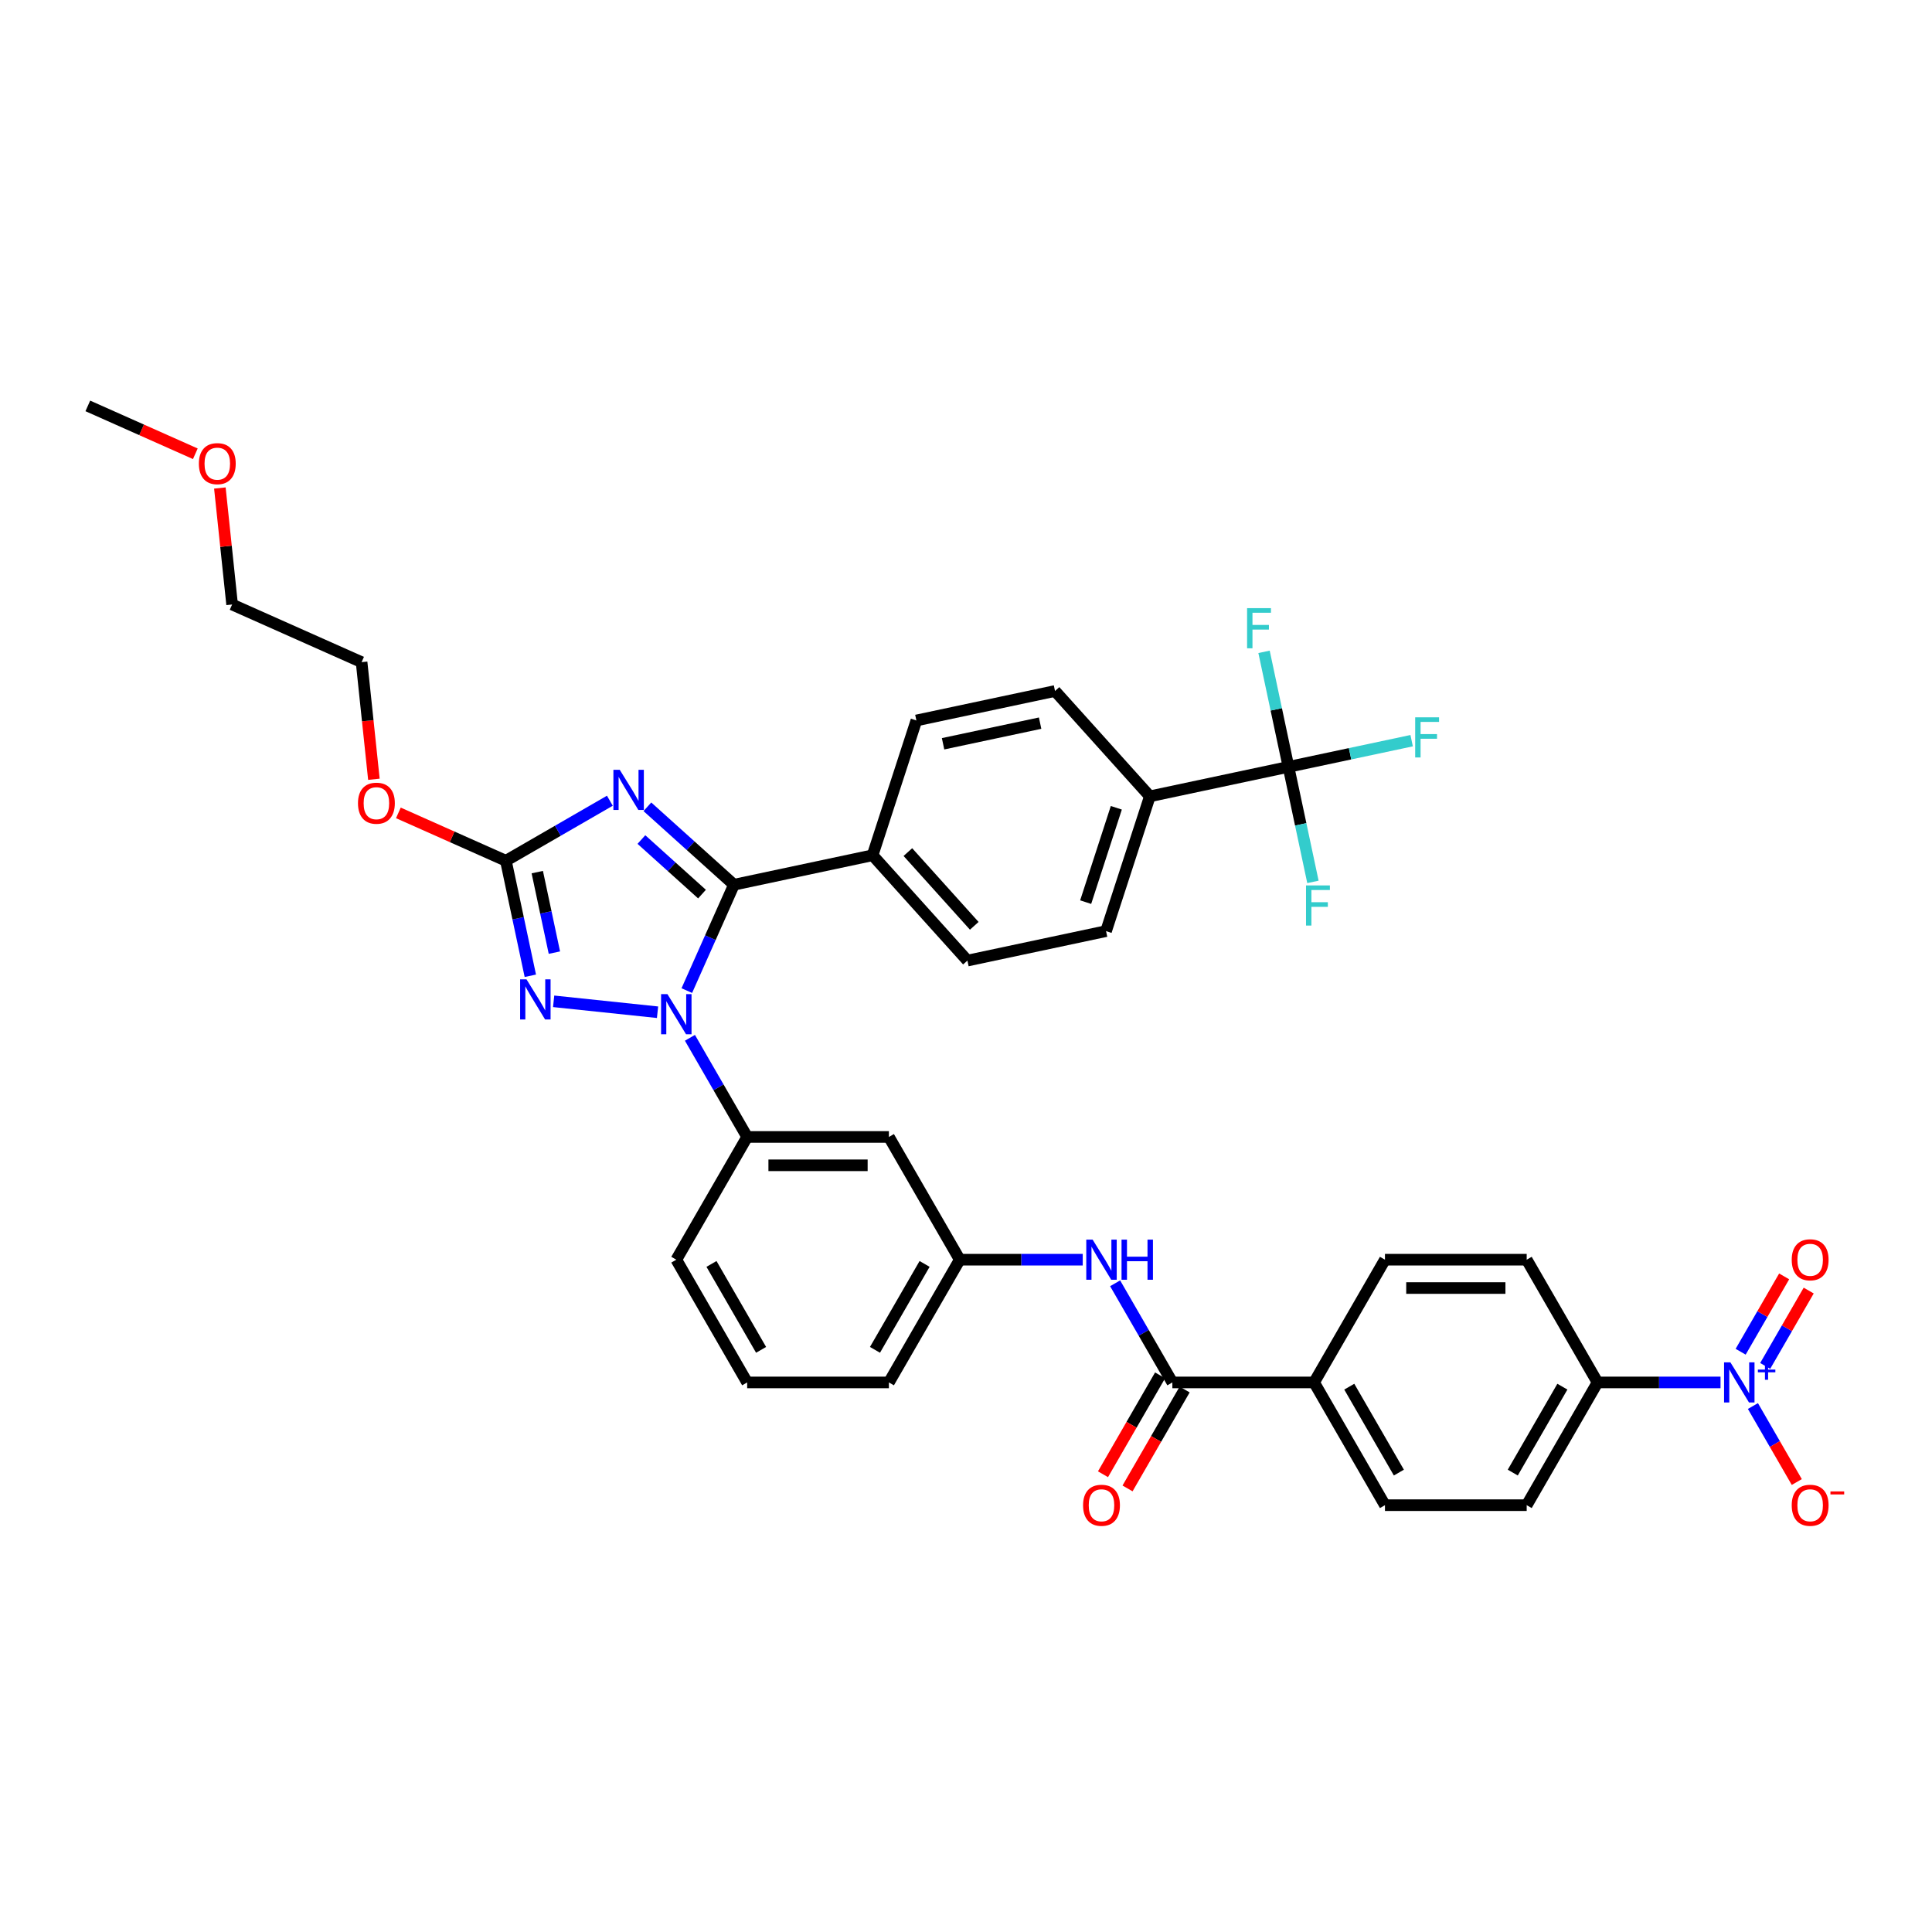 <?xml version='1.0' encoding='iso-8859-1'?>
<svg version='1.1' baseProfile='full'
              xmlns='http://www.w3.org/2000/svg'
                      xmlns:rdkit='http://www.rdkit.org/xml'
                      xmlns:xlink='http://www.w3.org/1999/xlink'
                  xml:space='preserve'
width='1000px' height='1000px' viewBox='0 0 1000 1000'>
<!-- END OF HEADER -->
<rect style='opacity:1.0;fill:#FFFFFF;stroke:none' width='1000' height='1000' x='0' y='0'> </rect>
<path class='bond-0' d='M 890.54,715.545 L 858.716,715.545' style='fill:none;fill-rule:evenodd;stroke:#0000FF;stroke-width:6px;stroke-linecap:butt;stroke-linejoin:miter;stroke-opacity:1' />
<path class='bond-0' d='M 858.716,715.545 L 826.893,715.545' style='fill:none;fill-rule:evenodd;stroke:#000000;stroke-width:6px;stroke-linecap:butt;stroke-linejoin:miter;stroke-opacity:1' />
<path class='bond-1' d='M 907.309,727.767 L 918.661,747.429' style='fill:none;fill-rule:evenodd;stroke:#0000FF;stroke-width:6px;stroke-linecap:butt;stroke-linejoin:miter;stroke-opacity:1' />
<path class='bond-1' d='M 918.661,747.429 L 930.012,767.09' style='fill:none;fill-rule:evenodd;stroke:#FF0000;stroke-width:6px;stroke-linecap:butt;stroke-linejoin:miter;stroke-opacity:1' />
<path class='bond-2' d='M 913.662,706.991 L 924.921,687.491' style='fill:none;fill-rule:evenodd;stroke:#0000FF;stroke-width:6px;stroke-linecap:butt;stroke-linejoin:miter;stroke-opacity:1' />
<path class='bond-2' d='M 924.921,687.491 L 936.179,667.991' style='fill:none;fill-rule:evenodd;stroke:#FF0000;stroke-width:6px;stroke-linecap:butt;stroke-linejoin:miter;stroke-opacity:1' />
<path class='bond-2' d='M 900.956,699.655 L 912.214,680.155' style='fill:none;fill-rule:evenodd;stroke:#0000FF;stroke-width:6px;stroke-linecap:butt;stroke-linejoin:miter;stroke-opacity:1' />
<path class='bond-2' d='M 912.214,680.155 L 923.473,660.655' style='fill:none;fill-rule:evenodd;stroke:#FF0000;stroke-width:6px;stroke-linecap:butt;stroke-linejoin:miter;stroke-opacity:1' />
<path class='bond-3' d='M 577.19,664.235 L 592.002,689.89' style='fill:none;fill-rule:evenodd;stroke:#0000FF;stroke-width:6px;stroke-linecap:butt;stroke-linejoin:miter;stroke-opacity:1' />
<path class='bond-3' d='M 592.002,689.89 L 606.813,715.545' style='fill:none;fill-rule:evenodd;stroke:#000000;stroke-width:6px;stroke-linecap:butt;stroke-linejoin:miter;stroke-opacity:1' />
<path class='bond-4' d='M 560.421,652.014 L 528.597,652.014' style='fill:none;fill-rule:evenodd;stroke:#0000FF;stroke-width:6px;stroke-linecap:butt;stroke-linejoin:miter;stroke-opacity:1' />
<path class='bond-4' d='M 528.597,652.014 L 496.774,652.014' style='fill:none;fill-rule:evenodd;stroke:#000000;stroke-width:6px;stroke-linecap:butt;stroke-linejoin:miter;stroke-opacity:1' />
<path class='bond-5' d='M 600.46,711.877 L 585.682,737.473' style='fill:none;fill-rule:evenodd;stroke:#000000;stroke-width:6px;stroke-linecap:butt;stroke-linejoin:miter;stroke-opacity:1' />
<path class='bond-5' d='M 585.682,737.473 L 570.904,763.07' style='fill:none;fill-rule:evenodd;stroke:#FF0000;stroke-width:6px;stroke-linecap:butt;stroke-linejoin:miter;stroke-opacity:1' />
<path class='bond-5' d='M 613.167,719.213 L 598.389,744.809' style='fill:none;fill-rule:evenodd;stroke:#000000;stroke-width:6px;stroke-linecap:butt;stroke-linejoin:miter;stroke-opacity:1' />
<path class='bond-5' d='M 598.389,744.809 L 583.611,770.406' style='fill:none;fill-rule:evenodd;stroke:#FF0000;stroke-width:6px;stroke-linecap:butt;stroke-linejoin:miter;stroke-opacity:1' />
<path class='bond-6' d='M 606.813,715.545 L 680.173,715.545' style='fill:none;fill-rule:evenodd;stroke:#000000;stroke-width:6px;stroke-linecap:butt;stroke-linejoin:miter;stroke-opacity:1' />
<path class='bond-7' d='M 826.893,715.545 L 790.213,779.077' style='fill:none;fill-rule:evenodd;stroke:#000000;stroke-width:6px;stroke-linecap:butt;stroke-linejoin:miter;stroke-opacity:1' />
<path class='bond-7' d='M 808.685,717.739 L 783.009,762.211' style='fill:none;fill-rule:evenodd;stroke:#000000;stroke-width:6px;stroke-linecap:butt;stroke-linejoin:miter;stroke-opacity:1' />
<path class='bond-8' d='M 826.893,715.545 L 790.213,652.014' style='fill:none;fill-rule:evenodd;stroke:#000000;stroke-width:6px;stroke-linecap:butt;stroke-linejoin:miter;stroke-opacity:1' />
<path class='bond-9' d='M 340.341,523.93 L 286.565,518.278' style='fill:none;fill-rule:evenodd;stroke:#0000FF;stroke-width:6px;stroke-linecap:butt;stroke-linejoin:miter;stroke-opacity:1' />
<path class='bond-10' d='M 355.495,512.729 L 367.694,485.331' style='fill:none;fill-rule:evenodd;stroke:#0000FF;stroke-width:6px;stroke-linecap:butt;stroke-linejoin:miter;stroke-opacity:1' />
<path class='bond-10' d='M 367.694,485.331 L 379.892,457.933' style='fill:none;fill-rule:evenodd;stroke:#000000;stroke-width:6px;stroke-linecap:butt;stroke-linejoin:miter;stroke-opacity:1' />
<path class='bond-11' d='M 357.11,537.172 L 371.922,562.827' style='fill:none;fill-rule:evenodd;stroke:#0000FF;stroke-width:6px;stroke-linecap:butt;stroke-linejoin:miter;stroke-opacity:1' />
<path class='bond-11' d='M 371.922,562.827 L 386.734,588.482' style='fill:none;fill-rule:evenodd;stroke:#000000;stroke-width:6px;stroke-linecap:butt;stroke-linejoin:miter;stroke-opacity:1' />
<path class='bond-12' d='M 274.498,505.061 L 268.171,475.293' style='fill:none;fill-rule:evenodd;stroke:#0000FF;stroke-width:6px;stroke-linecap:butt;stroke-linejoin:miter;stroke-opacity:1' />
<path class='bond-12' d='M 268.171,475.293 L 261.844,445.526' style='fill:none;fill-rule:evenodd;stroke:#000000;stroke-width:6px;stroke-linecap:butt;stroke-linejoin:miter;stroke-opacity:1' />
<path class='bond-12' d='M 286.951,493.08 L 282.522,472.243' style='fill:none;fill-rule:evenodd;stroke:#0000FF;stroke-width:6px;stroke-linecap:butt;stroke-linejoin:miter;stroke-opacity:1' />
<path class='bond-12' d='M 282.522,472.243 L 278.093,451.406' style='fill:none;fill-rule:evenodd;stroke:#000000;stroke-width:6px;stroke-linecap:butt;stroke-linejoin:miter;stroke-opacity:1' />
<path class='bond-13' d='M 261.844,445.526 L 288.753,429.99' style='fill:none;fill-rule:evenodd;stroke:#000000;stroke-width:6px;stroke-linecap:butt;stroke-linejoin:miter;stroke-opacity:1' />
<path class='bond-13' d='M 288.753,429.99 L 315.662,414.454' style='fill:none;fill-rule:evenodd;stroke:#0000FF;stroke-width:6px;stroke-linecap:butt;stroke-linejoin:miter;stroke-opacity:1' />
<path class='bond-14' d='M 261.844,445.526 L 234.02,433.138' style='fill:none;fill-rule:evenodd;stroke:#000000;stroke-width:6px;stroke-linecap:butt;stroke-linejoin:miter;stroke-opacity:1' />
<path class='bond-14' d='M 234.02,433.138 L 206.197,420.75' style='fill:none;fill-rule:evenodd;stroke:#FF0000;stroke-width:6px;stroke-linecap:butt;stroke-linejoin:miter;stroke-opacity:1' />
<path class='bond-15' d='M 335.088,417.591 L 357.49,437.762' style='fill:none;fill-rule:evenodd;stroke:#0000FF;stroke-width:6px;stroke-linecap:butt;stroke-linejoin:miter;stroke-opacity:1' />
<path class='bond-15' d='M 357.49,437.762 L 379.892,457.933' style='fill:none;fill-rule:evenodd;stroke:#000000;stroke-width:6px;stroke-linecap:butt;stroke-linejoin:miter;stroke-opacity:1' />
<path class='bond-15' d='M 331.991,434.546 L 347.673,448.666' style='fill:none;fill-rule:evenodd;stroke:#0000FF;stroke-width:6px;stroke-linecap:butt;stroke-linejoin:miter;stroke-opacity:1' />
<path class='bond-15' d='M 347.673,448.666 L 363.354,462.785' style='fill:none;fill-rule:evenodd;stroke:#000000;stroke-width:6px;stroke-linecap:butt;stroke-linejoin:miter;stroke-opacity:1' />
<path class='bond-16' d='M 379.892,457.933 L 451.649,442.681' style='fill:none;fill-rule:evenodd;stroke:#000000;stroke-width:6px;stroke-linecap:butt;stroke-linejoin:miter;stroke-opacity:1' />
<path class='bond-17' d='M 386.734,715.545 L 350.054,652.014' style='fill:none;fill-rule:evenodd;stroke:#000000;stroke-width:6px;stroke-linecap:butt;stroke-linejoin:miter;stroke-opacity:1' />
<path class='bond-17' d='M 393.938,698.679 L 368.262,654.207' style='fill:none;fill-rule:evenodd;stroke:#000000;stroke-width:6px;stroke-linecap:butt;stroke-linejoin:miter;stroke-opacity:1' />
<path class='bond-18' d='M 386.734,715.545 L 460.094,715.545' style='fill:none;fill-rule:evenodd;stroke:#000000;stroke-width:6px;stroke-linecap:butt;stroke-linejoin:miter;stroke-opacity:1' />
<path class='bond-19' d='M 193.529,403.349 L 190.343,373.039' style='fill:none;fill-rule:evenodd;stroke:#FF0000;stroke-width:6px;stroke-linecap:butt;stroke-linejoin:miter;stroke-opacity:1' />
<path class='bond-19' d='M 190.343,373.039 L 187.158,342.73' style='fill:none;fill-rule:evenodd;stroke:#000000;stroke-width:6px;stroke-linecap:butt;stroke-linejoin:miter;stroke-opacity:1' />
<path class='bond-20' d='M 350.054,652.014 L 386.734,588.482' style='fill:none;fill-rule:evenodd;stroke:#000000;stroke-width:6px;stroke-linecap:butt;stroke-linejoin:miter;stroke-opacity:1' />
<path class='bond-21' d='M 460.094,715.545 L 496.774,652.014' style='fill:none;fill-rule:evenodd;stroke:#000000;stroke-width:6px;stroke-linecap:butt;stroke-linejoin:miter;stroke-opacity:1' />
<path class='bond-21' d='M 452.889,698.679 L 478.565,654.207' style='fill:none;fill-rule:evenodd;stroke:#000000;stroke-width:6px;stroke-linecap:butt;stroke-linejoin:miter;stroke-opacity:1' />
<path class='bond-22' d='M 187.158,342.73 L 120.14,312.892' style='fill:none;fill-rule:evenodd;stroke:#000000;stroke-width:6px;stroke-linecap:butt;stroke-linejoin:miter;stroke-opacity:1' />
<path class='bond-23' d='M 120.14,312.892 L 116.972,282.744' style='fill:none;fill-rule:evenodd;stroke:#000000;stroke-width:6px;stroke-linecap:butt;stroke-linejoin:miter;stroke-opacity:1' />
<path class='bond-23' d='M 116.972,282.744 L 113.803,252.595' style='fill:none;fill-rule:evenodd;stroke:#FF0000;stroke-width:6px;stroke-linecap:butt;stroke-linejoin:miter;stroke-opacity:1' />
<path class='bond-24' d='M 666.919,396.924 L 595.162,412.176' style='fill:none;fill-rule:evenodd;stroke:#000000;stroke-width:6px;stroke-linecap:butt;stroke-linejoin:miter;stroke-opacity:1' />
<path class='bond-25' d='M 666.919,396.924 L 698.792,390.149' style='fill:none;fill-rule:evenodd;stroke:#000000;stroke-width:6px;stroke-linecap:butt;stroke-linejoin:miter;stroke-opacity:1' />
<path class='bond-25' d='M 698.792,390.149 L 730.665,383.374' style='fill:none;fill-rule:evenodd;stroke:#33CCCC;stroke-width:6px;stroke-linecap:butt;stroke-linejoin:miter;stroke-opacity:1' />
<path class='bond-26' d='M 666.919,396.924 L 673.246,426.691' style='fill:none;fill-rule:evenodd;stroke:#000000;stroke-width:6px;stroke-linecap:butt;stroke-linejoin:miter;stroke-opacity:1' />
<path class='bond-26' d='M 673.246,426.691 L 679.574,456.459' style='fill:none;fill-rule:evenodd;stroke:#33CCCC;stroke-width:6px;stroke-linecap:butt;stroke-linejoin:miter;stroke-opacity:1' />
<path class='bond-27' d='M 666.919,396.924 L 660.592,367.156' style='fill:none;fill-rule:evenodd;stroke:#000000;stroke-width:6px;stroke-linecap:butt;stroke-linejoin:miter;stroke-opacity:1' />
<path class='bond-27' d='M 660.592,367.156 L 654.265,337.389' style='fill:none;fill-rule:evenodd;stroke:#33CCCC;stroke-width:6px;stroke-linecap:butt;stroke-linejoin:miter;stroke-opacity:1' />
<path class='bond-28' d='M 595.162,412.176 L 572.493,481.945' style='fill:none;fill-rule:evenodd;stroke:#000000;stroke-width:6px;stroke-linecap:butt;stroke-linejoin:miter;stroke-opacity:1' />
<path class='bond-28' d='M 577.808,418.108 L 561.939,466.946' style='fill:none;fill-rule:evenodd;stroke:#000000;stroke-width:6px;stroke-linecap:butt;stroke-linejoin:miter;stroke-opacity:1' />
<path class='bond-29' d='M 595.162,412.176 L 546.075,357.659' style='fill:none;fill-rule:evenodd;stroke:#000000;stroke-width:6px;stroke-linecap:butt;stroke-linejoin:miter;stroke-opacity:1' />
<path class='bond-30' d='M 451.649,442.681 L 474.318,372.911' style='fill:none;fill-rule:evenodd;stroke:#000000;stroke-width:6px;stroke-linecap:butt;stroke-linejoin:miter;stroke-opacity:1' />
<path class='bond-31' d='M 451.649,442.681 L 500.736,497.198' style='fill:none;fill-rule:evenodd;stroke:#000000;stroke-width:6px;stroke-linecap:butt;stroke-linejoin:miter;stroke-opacity:1' />
<path class='bond-31' d='M 469.915,441.041 L 504.276,479.203' style='fill:none;fill-rule:evenodd;stroke:#000000;stroke-width:6px;stroke-linecap:butt;stroke-linejoin:miter;stroke-opacity:1' />
<path class='bond-32' d='M 572.493,481.945 L 500.736,497.198' style='fill:none;fill-rule:evenodd;stroke:#000000;stroke-width:6px;stroke-linecap:butt;stroke-linejoin:miter;stroke-opacity:1' />
<path class='bond-33' d='M 546.075,357.659 L 474.318,372.911' style='fill:none;fill-rule:evenodd;stroke:#000000;stroke-width:6px;stroke-linecap:butt;stroke-linejoin:miter;stroke-opacity:1' />
<path class='bond-33' d='M 538.362,374.298 L 488.132,384.975' style='fill:none;fill-rule:evenodd;stroke:#000000;stroke-width:6px;stroke-linecap:butt;stroke-linejoin:miter;stroke-opacity:1' />
<path class='bond-34' d='M 101.101,234.871 L 73.278,222.483' style='fill:none;fill-rule:evenodd;stroke:#FF0000;stroke-width:6px;stroke-linecap:butt;stroke-linejoin:miter;stroke-opacity:1' />
<path class='bond-34' d='M 73.278,222.483 L 45.455,210.095' style='fill:none;fill-rule:evenodd;stroke:#000000;stroke-width:6px;stroke-linecap:butt;stroke-linejoin:miter;stroke-opacity:1' />
<path class='bond-35' d='M 460.094,588.482 L 496.774,652.014' style='fill:none;fill-rule:evenodd;stroke:#000000;stroke-width:6px;stroke-linecap:butt;stroke-linejoin:miter;stroke-opacity:1' />
<path class='bond-36' d='M 460.094,588.482 L 386.734,588.482' style='fill:none;fill-rule:evenodd;stroke:#000000;stroke-width:6px;stroke-linecap:butt;stroke-linejoin:miter;stroke-opacity:1' />
<path class='bond-36' d='M 449.09,603.154 L 397.738,603.154' style='fill:none;fill-rule:evenodd;stroke:#000000;stroke-width:6px;stroke-linecap:butt;stroke-linejoin:miter;stroke-opacity:1' />
<path class='bond-37' d='M 680.173,715.545 L 716.853,652.014' style='fill:none;fill-rule:evenodd;stroke:#000000;stroke-width:6px;stroke-linecap:butt;stroke-linejoin:miter;stroke-opacity:1' />
<path class='bond-38' d='M 680.173,715.545 L 716.853,779.077' style='fill:none;fill-rule:evenodd;stroke:#000000;stroke-width:6px;stroke-linecap:butt;stroke-linejoin:miter;stroke-opacity:1' />
<path class='bond-38' d='M 698.381,717.739 L 724.057,762.211' style='fill:none;fill-rule:evenodd;stroke:#000000;stroke-width:6px;stroke-linecap:butt;stroke-linejoin:miter;stroke-opacity:1' />
<path class='bond-39' d='M 790.213,779.077 L 716.853,779.077' style='fill:none;fill-rule:evenodd;stroke:#000000;stroke-width:6px;stroke-linecap:butt;stroke-linejoin:miter;stroke-opacity:1' />
<path class='bond-40' d='M 790.213,652.014 L 716.853,652.014' style='fill:none;fill-rule:evenodd;stroke:#000000;stroke-width:6px;stroke-linecap:butt;stroke-linejoin:miter;stroke-opacity:1' />
<path class='bond-40' d='M 779.209,666.686 L 727.857,666.686' style='fill:none;fill-rule:evenodd;stroke:#000000;stroke-width:6px;stroke-linecap:butt;stroke-linejoin:miter;stroke-opacity:1' />
<path  class='atom-0' d='M 895.66 705.157
L 902.468 716.161
Q 903.143 717.247, 904.229 719.213
Q 905.315 721.179, 905.373 721.297
L 905.373 705.157
L 908.132 705.157
L 908.132 725.933
L 905.285 725.933
L 897.979 713.902
Q 897.128 712.493, 896.218 710.879
Q 895.338 709.266, 895.074 708.767
L 895.074 725.933
L 892.374 725.933
L 892.374 705.157
L 895.66 705.157
' fill='#0000FF'/>
<path  class='atom-0' d='M 909.875 708.902
L 913.535 708.902
L 913.535 705.048
L 915.162 705.048
L 915.162 708.902
L 918.919 708.902
L 918.919 710.297
L 915.162 710.297
L 915.162 714.17
L 913.535 714.17
L 913.535 710.297
L 909.875 710.297
L 909.875 708.902
' fill='#0000FF'/>
<path  class='atom-1' d='M 565.541 641.626
L 572.349 652.63
Q 573.024 653.716, 574.11 655.682
Q 575.195 657.648, 575.254 657.765
L 575.254 641.626
L 578.012 641.626
L 578.012 662.401
L 575.166 662.401
L 567.859 650.37
Q 567.008 648.962, 566.099 647.348
Q 565.218 645.734, 564.954 645.235
L 564.954 662.401
L 562.255 662.401
L 562.255 641.626
L 565.541 641.626
' fill='#0000FF'/>
<path  class='atom-1' d='M 580.507 641.626
L 583.324 641.626
L 583.324 650.458
L 593.946 650.458
L 593.946 641.626
L 596.763 641.626
L 596.763 662.401
L 593.946 662.401
L 593.946 652.806
L 583.324 652.806
L 583.324 662.401
L 580.507 662.401
L 580.507 641.626
' fill='#0000FF'/>
<path  class='atom-3' d='M 560.597 779.135
Q 560.597 774.147, 563.062 771.359
Q 565.526 768.572, 570.133 768.572
Q 574.74 768.572, 577.205 771.359
Q 579.67 774.147, 579.67 779.135
Q 579.67 784.183, 577.176 787.058
Q 574.682 789.905, 570.133 789.905
Q 565.556 789.905, 563.062 787.058
Q 560.597 784.212, 560.597 779.135
M 570.133 787.557
Q 573.303 787.557, 575.005 785.444
Q 576.736 783.302, 576.736 779.135
Q 576.736 775.057, 575.005 773.002
Q 573.303 770.919, 570.133 770.919
Q 566.964 770.919, 565.233 772.973
Q 563.531 775.027, 563.531 779.135
Q 563.531 783.332, 565.233 785.444
Q 566.964 787.557, 570.133 787.557
' fill='#FF0000'/>
<path  class='atom-5' d='M 345.462 514.563
L 352.269 525.567
Q 352.944 526.653, 354.03 528.619
Q 355.116 530.585, 355.174 530.702
L 355.174 514.563
L 357.933 514.563
L 357.933 535.338
L 355.086 535.338
L 347.78 523.307
Q 346.929 521.899, 346.019 520.285
Q 345.139 518.671, 344.875 518.172
L 344.875 535.338
L 342.175 535.338
L 342.175 514.563
L 345.462 514.563
' fill='#0000FF'/>
<path  class='atom-6' d='M 272.504 506.895
L 279.311 517.899
Q 279.986 518.984, 281.072 520.951
Q 282.158 522.917, 282.216 523.034
L 282.216 506.895
L 284.975 506.895
L 284.975 527.67
L 282.128 527.67
L 274.822 515.639
Q 273.971 514.231, 273.061 512.617
Q 272.181 511.003, 271.917 510.504
L 271.917 527.67
L 269.217 527.67
L 269.217 506.895
L 272.504 506.895
' fill='#0000FF'/>
<path  class='atom-8' d='M 320.783 398.458
L 327.591 409.462
Q 328.265 410.548, 329.351 412.514
Q 330.437 414.48, 330.496 414.597
L 330.496 398.458
L 333.254 398.458
L 333.254 419.234
L 330.408 419.234
L 323.101 407.203
Q 322.25 405.794, 321.34 404.18
Q 320.46 402.566, 320.196 402.067
L 320.196 419.234
L 317.496 419.234
L 317.496 398.458
L 320.783 398.458
' fill='#0000FF'/>
<path  class='atom-11' d='M 185.289 415.746
Q 185.289 410.758, 187.754 407.97
Q 190.219 405.183, 194.826 405.183
Q 199.433 405.183, 201.898 407.97
Q 204.363 410.758, 204.363 415.746
Q 204.363 420.793, 201.869 423.669
Q 199.374 426.516, 194.826 426.516
Q 190.248 426.516, 187.754 423.669
Q 185.289 420.823, 185.289 415.746
M 194.826 424.168
Q 197.995 424.168, 199.697 422.055
Q 201.428 419.913, 201.428 415.746
Q 201.428 411.668, 199.697 409.613
Q 197.995 407.53, 194.826 407.53
Q 191.657 407.53, 189.926 409.584
Q 188.224 411.638, 188.224 415.746
Q 188.224 419.943, 189.926 422.055
Q 191.657 424.168, 194.826 424.168
' fill='#FF0000'/>
<path  class='atom-23' d='M 732.499 371.284
L 744.853 371.284
L 744.853 373.66
L 735.287 373.66
L 735.287 379.969
L 743.796 379.969
L 743.796 382.376
L 735.287 382.376
L 735.287 392.059
L 732.499 392.059
L 732.499 371.284
' fill='#33CCCC'/>
<path  class='atom-24' d='M 675.995 458.293
L 688.348 458.293
L 688.348 460.67
L 678.782 460.67
L 678.782 466.978
L 687.292 466.978
L 687.292 469.385
L 678.782 469.385
L 678.782 479.068
L 675.995 479.068
L 675.995 458.293
' fill='#33CCCC'/>
<path  class='atom-25' d='M 645.49 314.779
L 657.844 314.779
L 657.844 317.156
L 648.277 317.156
L 648.277 323.465
L 656.787 323.465
L 656.787 325.871
L 648.277 325.871
L 648.277 335.555
L 645.49 335.555
L 645.49 314.779
' fill='#33CCCC'/>
<path  class='atom-26' d='M 102.935 239.992
Q 102.935 235.004, 105.4 232.216
Q 107.865 229.428, 112.472 229.428
Q 117.079 229.428, 119.544 232.216
Q 122.009 235.004, 122.009 239.992
Q 122.009 245.039, 119.515 247.915
Q 117.02 250.761, 112.472 250.761
Q 107.894 250.761, 105.4 247.915
Q 102.935 245.069, 102.935 239.992
M 112.472 248.414
Q 115.641 248.414, 117.343 246.301
Q 119.074 244.159, 119.074 239.992
Q 119.074 235.913, 117.343 233.859
Q 115.641 231.776, 112.472 231.776
Q 109.303 231.776, 107.572 233.83
Q 105.87 235.884, 105.87 239.992
Q 105.87 244.188, 107.572 246.301
Q 109.303 248.414, 112.472 248.414
' fill='#FF0000'/>
<path  class='atom-31' d='M 927.396 779.135
Q 927.396 774.147, 929.861 771.359
Q 932.326 768.572, 936.933 768.572
Q 941.54 768.572, 944.005 771.359
Q 946.469 774.147, 946.469 779.135
Q 946.469 784.183, 943.975 787.058
Q 941.481 789.905, 936.933 789.905
Q 932.355 789.905, 929.861 787.058
Q 927.396 784.212, 927.396 779.135
M 936.933 787.557
Q 940.102 787.557, 941.804 785.444
Q 943.535 783.302, 943.535 779.135
Q 943.535 775.057, 941.804 773.002
Q 940.102 770.919, 936.933 770.919
Q 933.763 770.919, 932.032 772.973
Q 930.33 775.027, 930.33 779.135
Q 930.33 783.332, 932.032 785.444
Q 933.763 787.557, 936.933 787.557
' fill='#FF0000'/>
<path  class='atom-31' d='M 947.438 771.963
L 954.545 771.963
L 954.545 773.512
L 947.438 773.512
L 947.438 771.963
' fill='#FF0000'/>
<path  class='atom-32' d='M 927.396 652.072
Q 927.396 647.084, 929.861 644.296
Q 932.326 641.509, 936.933 641.509
Q 941.54 641.509, 944.005 644.296
Q 946.469 647.084, 946.469 652.072
Q 946.469 657.12, 943.975 659.995
Q 941.481 662.842, 936.933 662.842
Q 932.355 662.842, 929.861 659.995
Q 927.396 657.149, 927.396 652.072
M 936.933 660.494
Q 940.102 660.494, 941.804 658.381
Q 943.535 656.239, 943.535 652.072
Q 943.535 647.994, 941.804 645.939
Q 940.102 643.856, 936.933 643.856
Q 933.763 643.856, 932.032 645.91
Q 930.33 647.964, 930.33 652.072
Q 930.33 656.269, 932.032 658.381
Q 933.763 660.494, 936.933 660.494
' fill='#FF0000'/>
</svg>
